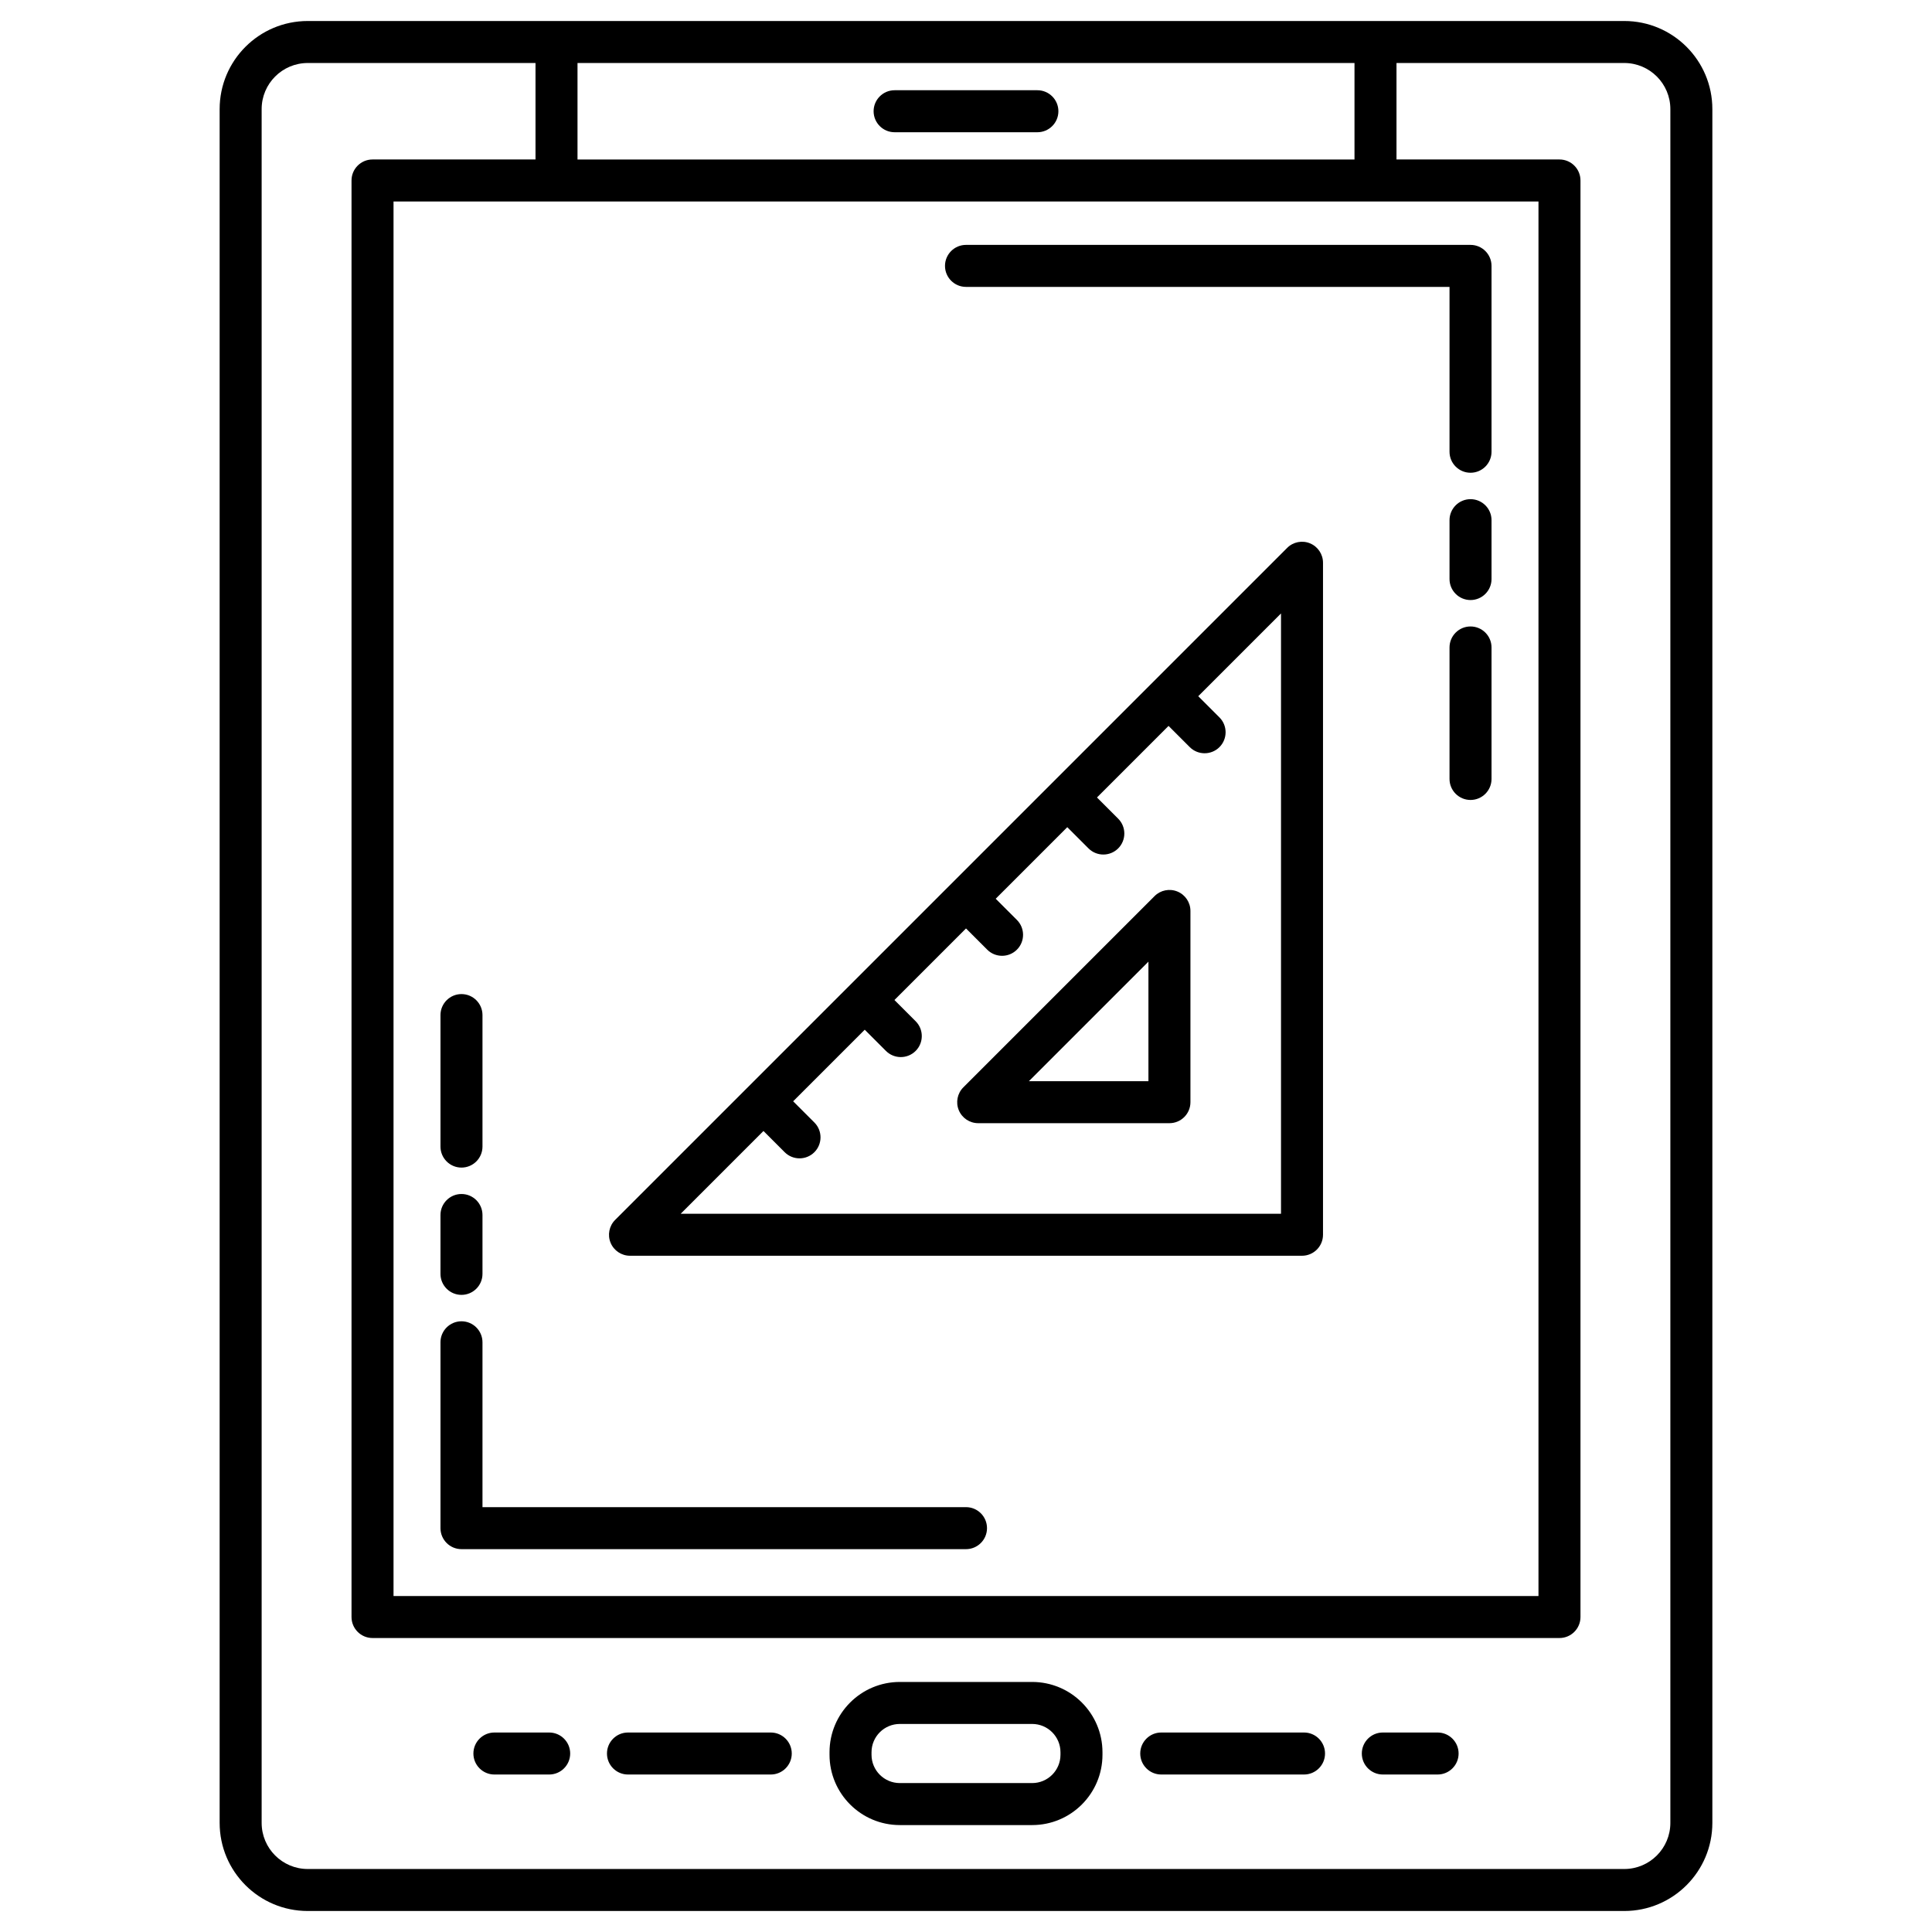 <svg xmlns="http://www.w3.org/2000/svg" width="512" viewBox="0 0 230 230" stroke-miterlimit="2" stroke-linejoin="round" height="512" fill-rule="evenodd" clip-rule="evenodd"><path d="m203.852 12.991c0-5.794-4.697-10.491-10.492-10.491-28.903 0-127.817 0-156.72 0-5.795 0-10.492 4.697-10.492 10.491v204.018c0 5.794 4.697 10.491 10.492 10.491h156.72c5.795 0 10.492-4.697 10.492-10.491v-204.018zm-37.603-5.491v11.485h19.403c1.38 0 2.5 1.119 2.5 2.5v171.017c0 1.38-1.12 2.5-2.5 2.5h-141.304c-1.38 0-2.5-1.12-2.5-2.5v-171.017c0-1.381 1.12-2.5 2.5-2.5h19.403v-11.485h-27.111c-3.033 0-5.492 2.459-5.492 5.491v204.018c0 3.032 2.459 5.491 5.492 5.491h156.72c3.033 0 5.492-2.459 5.492-5.492v-204.017c0-3.032-2.459-5.491-5.492-5.491h-27.111zm-35.002 201.105c0-4.624-3.748-8.373-8.373-8.373h-15.748c-4.625 0-8.373 3.749-8.373 8.373v.292c0 4.624 3.748 8.373 8.373 8.373h15.748c4.625 0 8.373-3.749 8.373-8.373zm-5 0v.292c0 1.863-1.51 3.373-3.373 3.373h-15.748c-1.863 0-3.373-1.51-3.373-3.373v-.292c0-1.863 1.51-3.373 3.373-3.373h15.748c1.863 0 3.373 1.51 3.373 3.373zm-60.868-2.354h-6.522c-1.379 0-2.5 1.12-2.5 2.5s1.121 2.5 2.5 2.5h6.522c1.379 0 2.5-1.12 2.5-2.5s-1.121-2.5-2.5-2.5zm99.242 5h6.522c1.379 0 2.5-1.12 2.5-2.5s-1.121-2.5-2.5-2.5h-6.522c-1.379 0-2.5 1.12-2.5 2.5s1.121 2.5 2.5 2.5zm-26.378 0h16.998c1.38 0 2.5-1.12 2.5-2.5s-1.12-2.5-2.5-2.5h-16.998c-1.38 0-2.5 1.12-2.5 2.5s1.12 2.5 2.5 2.5zm-46.486-5h-16.998c-1.38 0-2.5 1.12-2.5 2.5s1.12 2.5 2.5 2.5h16.998c1.38 0 2.5-1.12 2.5-2.5s-1.12-2.5-2.5-2.5zm91.395-182.266v166.017h-136.304v-166.017zm-130.714 135.811v22.126c0 1.381 1.119 2.5 2.5 2.5h60.062c1.38 0 2.5-1.12 2.5-2.5s-1.12-2.5-2.5-2.5h-57.562v-19.626c0-1.38-1.12-2.5-2.5-2.5s-2.5 1.12-2.5 2.5zm5-8.145v-7.008c0-1.38-1.12-2.5-2.5-2.5s-2.5 1.12-2.5 2.5v7.008c0 1.38 1.12 2.5 2.5 2.5s2.5-1.12 2.5-2.5zm15.794-6.426c-.715.715-.929 1.791-.542 2.725s1.299 1.543 2.31 1.543h80c1.381 0 2.5-1.119 2.5-2.5v-80c0-1.011-.609-1.922-1.543-2.309s-2.01-.174-2.725.541zm69.416-62.344 2.525 2.525c.975.976.975 2.56 0 3.536-.976.975-2.56.975-3.536 0l-2.525-2.525-8.52 8.52 2.525 2.525c.975.976.975 2.56 0 3.536-.976.976-2.56.976-3.536 0l-2.525-2.525-8.52 8.52 2.525 2.525c.975.976.975 2.56 0 3.536-.976.976-2.56.976-3.536 0l-2.525-2.525-8.52 8.52 2.525 2.525c.975.976.975 2.56 0 3.536-.976.976-2.56.976-3.536 0l-2.525-2.525-8.521 8.52 2.526 2.525c.975.976.975 2.56 0 3.536-.976.976-2.56.976-3.536 0l-2.525-2.525-9.852 9.852h71.464v-71.464zm-85.21 53.617v-15.655c0-1.379-1.12-2.5-2.5-2.5s-2.5 1.121-2.5 2.5v15.655c0 1.379 1.12 2.5 2.5 2.5s2.5-1.121 2.5-2.5zm57.246-7.055c-.715.715-.929 1.791-.542 2.725s1.299 1.543 2.31 1.543h22.766c1.381 0 2.5-1.119 2.5-2.5v-22.766c0-1.011-.609-1.923-1.543-2.309-.935-.387-2.01-.174-2.725.541zm7.804-.732 14.23-14.23v14.23zm50.074-51.633v15.654c0 1.38 1.12 2.5 2.5 2.5s2.5-1.12 2.5-2.5v-15.654c0-1.38-1.12-2.5-2.5-2.5s-2.5 1.12-2.5 2.5zm0-15.154v7.009c0 1.379 1.12 2.5 2.5 2.5s2.5-1.121 2.5-2.5v-7.009c0-1.379-1.12-2.5-2.5-2.5s-2.5 1.121-2.5 2.5zm5-8.145v-22.126c0-1.381-1.119-2.5-2.5-2.5h-60.062c-1.38 0-2.5 1.12-2.5 2.5s1.12 2.5 2.5 2.5h57.562v19.626c0 1.38 1.12 2.5 2.5 2.5s2.5-1.12 2.5-2.5zm-108.811-46.279v11.485h92.498v-11.485zm37.75 8.242h16.998c1.38 0 2.5-1.12 2.5-2.5 0-1.379-1.12-2.5-2.5-2.5h-16.998c-1.38 0-2.5 1.121-2.5 2.5 0 1.38 1.12 2.5 2.5 2.5z"></path></svg>